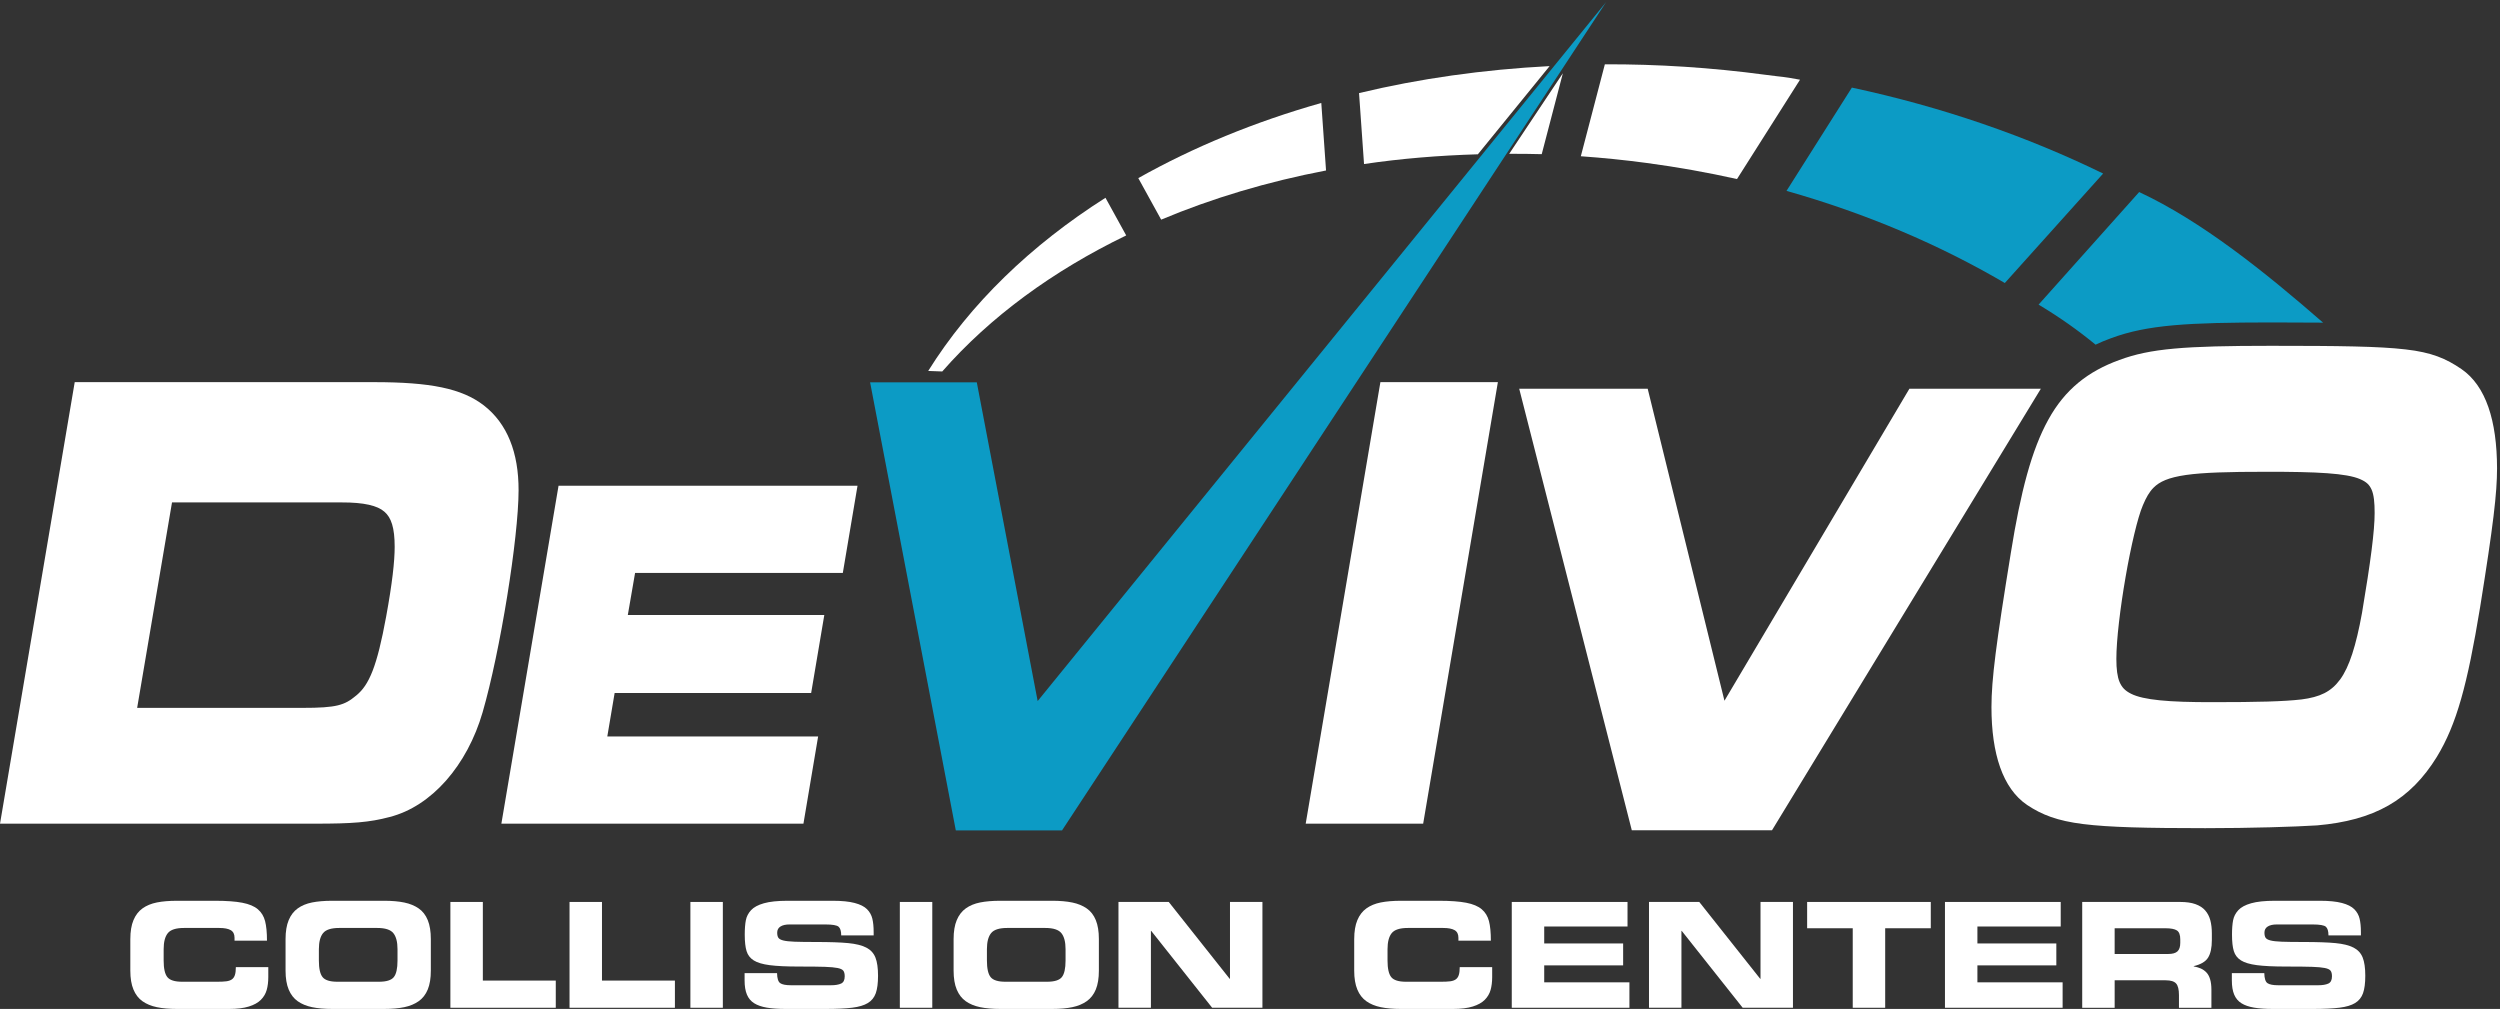 <?xml version="1.0" encoding="UTF-8"?>
<svg version="1.1" viewBox="0 0 1120 452" xmlns="http://www.w3.org/2000/svg">
 <rect x="0" y="0" width="1120" height="452" fill="#333333" stroke="none"/>
 <g transform="matrix(1.333 0 0 -1.333 0 452)">
  <g>
   <path d="m43.802 23.479c0 2.554 0.351 4.674 1.056 6.361 0.704 1.686 1.719 3.004 3.045 3.954 1.326 0.949 2.93 1.613 4.814 1.989 1.883 0.376 4.134 0.566 6.754 0.566h12.82c3.832 0 6.885-0.222 9.161-0.663 2.276-0.443 4.011-1.172 5.207-2.187 1.195-1.015 2.005-2.341 2.432-3.979 0.424-1.637 0.638-3.831 0.638-6.582h-10.904v0.983c0 1.211-0.427 2.063-1.278 2.555-0.852 0.491-2.129 0.736-3.831 0.736h-11.887c-2.686 0-4.495-0.581-5.428-1.743-0.933-1.163-1.4-2.956-1.4-5.379v-3.831c0-2.686 0.418-4.544 1.253-5.575 0.835-1.033 2.496-1.548 4.986-1.548h11.641c1.342 0 2.398 0.05 3.168 0.147 0.769 0.099 1.392 0.311 1.867 0.639 0.474 0.327 0.818 0.818 1.031 1.473s0.319 1.54 0.319 2.653h10.905v-3.34c0-1.638-0.18-3.087-0.54-4.348-0.361-1.26-1.015-2.366-1.965-3.315-0.95-0.95-2.293-1.694-4.028-2.234-1.736-0.541-3.93-0.811-6.582-0.811h-17.585c-2.62 0-4.871 0.196-6.754 0.589-1.884 0.393-3.488 1.056-4.814 1.989-1.326 0.934-2.341 2.243-3.045 3.93-0.705 1.686-1.056 3.806-1.056 6.361v10.61" fill="#ffffff"/>
   <path d="m107.17 16.259c0-2.686 0.417-4.544 1.252-5.575 0.835-1.033 2.497-1.548 4.986-1.548h13.95c2.488 0 4.151 0.515 4.986 1.548 0.835 1.031 1.252 2.889 1.252 5.575v3.831c0 2.423-0.466 4.216-1.4 5.379-0.933 1.162-2.743 1.743-5.428 1.743h-12.771c-2.685 0-4.494-0.581-5.427-1.743-0.934-1.163-1.4-2.956-1.4-5.379zm-11.2 7.22c0 2.554 0.352 4.674 1.056 6.361 0.704 1.686 1.719 3.004 3.046 3.954 1.326 0.949 2.93 1.613 4.814 1.989 1.882 0.376 4.133 0.566 6.754 0.566h17.486c2.62 0 4.871-0.197 6.754-0.59s3.495-1.056 4.839-1.989c1.342-0.934 2.358-2.244 3.045-3.93 0.688-1.687 1.032-3.807 1.032-6.361v-10.61c0-2.555-0.344-4.666-1.032-6.337-0.687-1.67-1.703-2.979-3.045-3.929-1.344-0.951-2.956-1.621-4.839-2.014s-4.134-0.589-6.754-0.589h-17.486c-2.621 0-4.872 0.196-6.754 0.589-1.884 0.393-3.488 1.056-4.814 1.989-1.327 0.934-2.342 2.243-3.046 3.93-0.704 1.686-1.056 3.806-1.056 6.361v10.61" fill="#ffffff"/>
   <path d="m151.37 35.955h10.905v-26.426h24.511v-9.136h-35.416v35.562" fill="#ffffff"/>
   <path d="m191.41 35.955h10.904v-26.426h24.511v-9.136h-35.415v35.562" fill="#ffffff"/>
   <path d="m232.03 35.955h10.905v-35.562h-10.905z" fill="#ffffff"/>
   <path d="m250.25 12.034h10.905c0.032-1.768 0.384-2.89 1.056-3.365 0.67-0.475 1.891-0.712 3.659-0.712h13.361c1.473 0 2.619 0.188 3.438 0.564 0.818 0.377 1.228 1.188 1.228 2.432 0 0.852-0.156 1.482-0.467 1.892-0.311 0.409-0.95 0.712-1.915 0.908-0.966 0.197-2.375 0.327-4.225 0.393s-4.757 0.098-8.718 0.098c-4.225 0-7.524 0.155-9.898 0.467-2.375 0.31-4.159 0.843-5.354 1.597-1.196 0.753-1.998 1.793-2.407 3.119-0.41 1.326-0.614 3.168-0.614 5.525 0 1.965 0.123 3.578 0.368 4.839 0.246 1.26 0.827 2.39 1.744 3.39 0.916 0.998 2.358 1.775 4.323 2.333 1.964 0.556 4.6 0.835 7.908 0.835h15.227c3.046 0 5.502-0.246 7.368-0.738 1.867-0.491 3.25-1.186 4.151-2.087 0.9-0.901 1.498-1.964 1.793-3.193 0.294-1.228 0.442-2.726 0.442-4.494v-1.13h-10.905c0 1.44-0.294 2.414-0.884 2.923-0.59 0.507-2.063 0.761-4.421 0.761h-12.083c-1.278 0-2.284-0.23-3.021-0.688-0.737-0.459-1.106-1.146-1.106-2.062 0-0.754 0.131-1.327 0.393-1.72s0.811-0.696 1.646-0.908c0.835-0.214 2.095-0.353 3.782-0.418 1.687-0.066 4.085-0.098 7.196-0.098 4.65 0 8.26-0.123 10.831-0.369 2.571-0.245 4.593-0.745 6.067-1.498 1.473-0.754 2.505-1.866 3.094-3.34s0.884-3.52 0.884-6.141c0-2.488-0.253-4.445-0.761-5.869-0.508-1.425-1.392-2.522-2.653-3.291-1.26-0.77-3.004-1.294-5.231-1.572-2.227-0.277-5.255-0.417-9.087-0.417h-13.213c-2.587 0-4.74 0.147-6.459 0.441-1.72 0.295-3.128 0.787-4.225 1.474-1.098 0.688-1.908 1.653-2.431 2.898-0.525 1.245-0.786 2.832-0.786 4.765v2.456" fill="#ffffff"/>
   <path d="m302.42 35.955h10.905v-35.562h-10.905z" fill="#ffffff"/>
   <path d="m331.69 16.259c0-2.686 0.418-4.544 1.253-5.575 0.835-1.033 2.496-1.548 4.985-1.548h13.95c2.488 0 4.151 0.515 4.986 1.548 0.835 1.031 1.252 2.889 1.252 5.575v3.831c0 2.423-0.466 4.216-1.399 5.379-0.934 1.162-2.744 1.743-5.428 1.743h-12.771c-2.686 0-4.495-0.581-5.428-1.743-0.934-1.163-1.4-2.956-1.4-5.379zm-11.2 7.22c0 2.554 0.352 4.674 1.057 6.361 0.704 1.686 1.719 3.004 3.045 3.954 1.326 0.949 2.93 1.613 4.814 1.989 1.883 0.376 4.134 0.566 6.754 0.566h17.487c2.619 0 4.87-0.197 6.754-0.59 1.882-0.393 3.495-1.056 4.838-1.989 1.342-0.934 2.358-2.244 3.045-3.93 0.688-1.687 1.032-3.807 1.032-6.361v-10.61c0-2.555-0.344-4.666-1.032-6.337-0.687-1.67-1.703-2.979-3.045-3.929-1.343-0.951-2.956-1.621-4.838-2.014-1.884-0.393-4.135-0.589-6.754-0.589h-17.487c-2.62 0-4.871 0.196-6.754 0.589-1.884 0.393-3.488 1.056-4.814 1.989-1.326 0.934-2.341 2.243-3.045 3.93-0.705 1.686-1.057 3.806-1.057 6.361v10.61" fill="#ffffff"/>
   <path d="m375.9 35.955h16.898l20.483-25.837h0.098v25.837h10.904v-35.562h-16.897l-20.483 25.836h-0.098v-25.836h-10.905v35.562" fill="#ffffff"/>
   <path d="m455.13 23.479c0 2.554 0.351 4.674 1.055 6.361 0.704 1.686 1.72 3.004 3.046 3.954 1.326 0.949 2.93 1.613 4.814 1.989 1.883 0.376 4.133 0.566 6.754 0.566h12.82c3.831 0 6.885-0.222 9.161-0.663 2.275-0.443 4.011-1.172 5.206-2.187s2.006-2.341 2.432-3.979c0.426-1.637 0.638-3.831 0.638-6.582h-10.904v0.983c0 1.211-0.426 2.063-1.277 2.555-0.852 0.491-2.129 0.736-3.831 0.736h-11.888c-2.686 0-4.494-0.581-5.428-1.743-0.932-1.163-1.399-2.956-1.399-5.379v-3.831c0-2.686 0.417-4.544 1.252-5.575 0.836-1.033 2.497-1.548 4.986-1.548h11.642c1.342 0 2.398 0.05 3.168 0.147 0.768 0.099 1.391 0.311 1.866 0.639 0.475 0.327 0.818 0.818 1.032 1.473 0.212 0.655 0.319 1.54 0.319 2.653h10.905v-3.34c0-1.638-0.181-3.087-0.54-4.348-0.362-1.26-1.016-2.366-1.965-3.315-0.95-0.95-2.293-1.694-4.028-2.234-1.737-0.541-3.93-0.811-6.582-0.811h-17.585c-2.621 0-4.871 0.196-6.754 0.589-1.884 0.393-3.488 1.056-4.814 1.989-1.326 0.934-2.342 2.243-3.046 3.93-0.704 1.686-1.055 3.806-1.055 6.361v10.61" fill="#ffffff"/>
   <path d="m508.08 35.955h38.903v-8.252h-27.998v-5.697h26.524v-7.368h-26.524v-5.699h28.637v-8.546h-39.542v35.562" fill="#ffffff"/>
   <path d="m554.2 35.955h16.897l20.484-25.837h0.098v25.837h10.905v-35.562h-16.898l-20.483 25.836h-0.098v-25.836h-10.905v35.562" fill="#ffffff"/>
   <path d="m607.35 35.955h41.555v-8.841h-15.325v-26.721h-10.905v26.721h-15.325v8.841" fill="#ffffff"/>
   <path d="m653.67 35.955h38.903v-8.252h-27.998v-5.697h26.524v-7.368h-26.524v-5.699h28.637v-8.546h-39.542v35.562" fill="#ffffff"/>
   <path d="m710.7 18.469h18.027c1.441 0 2.472 0.295 3.094 0.884s0.934 1.539 0.934 2.849v1.179c0 1.506-0.377 2.505-1.13 2.996-0.754 0.491-2.047 0.737-3.88 0.737h-17.045zm-10.905 17.486h32.911c2.062 0 3.782-0.245 5.157-0.736s2.464-1.197 3.267-2.113c0.801-0.917 1.375-2.013 1.718-3.291 0.345-1.277 0.517-2.751 0.517-4.42v-2.26c0-2.554-0.418-4.511-1.253-5.869-0.835-1.36-2.448-2.318-4.838-2.874v-0.098c0.916-0.165 1.719-0.401 2.406-0.713 0.688-0.311 1.302-0.745 1.842-1.302 0.541-0.556 0.958-1.318 1.253-2.284s0.443-2.153 0.443-3.56v-6.042h-10.906v4.273c0 1.866-0.319 3.16-0.957 3.881-0.638 0.72-1.81 1.08-3.512 1.08h-17.143v-9.234h-10.905v35.562" fill="#ffffff"/>
   <path d="m750.09 12.034h10.905c0.032-1.768 0.385-2.89 1.055-3.365 0.671-0.475 1.892-0.712 3.661-0.712h13.36c1.474 0 2.619 0.188 3.438 0.564 0.819 0.377 1.228 1.188 1.228 2.432 0 0.852-0.155 1.482-0.467 1.892-0.311 0.409-0.949 0.712-1.915 0.908-0.967 0.197-2.375 0.327-4.224 0.393-1.851 0.066-4.757 0.098-8.719 0.098-4.225 0-7.524 0.155-9.898 0.467-2.375 0.31-4.159 0.843-5.354 1.597-1.195 0.753-1.998 1.793-2.406 3.119-0.411 1.326-0.615 3.168-0.615 5.525 0 1.965 0.123 3.578 0.368 4.839 0.247 1.26 0.828 2.39 1.745 3.39 0.916 0.998 2.357 1.775 4.322 2.333 1.965 0.556 4.6 0.835 7.908 0.835h15.228c3.045 0 5.501-0.246 7.368-0.738 1.866-0.491 3.249-1.186 4.15-2.087s1.498-1.964 1.793-3.193c0.295-1.228 0.443-2.726 0.443-4.494v-1.13h-10.906c0 1.44-0.295 2.414-0.884 2.923-0.589 0.507-2.063 0.761-4.42 0.761h-12.084c-1.277 0-2.285-0.23-3.021-0.688-0.737-0.459-1.105-1.146-1.105-2.062 0-0.754 0.13-1.327 0.393-1.72 0.262-0.393 0.811-0.696 1.646-0.908 0.835-0.214 2.094-0.353 3.782-0.418 1.685-0.066 4.084-0.098 7.195-0.098 4.651 0 8.261-0.123 10.831-0.369 2.571-0.245 4.593-0.745 6.067-1.498 1.473-0.754 2.506-1.866 3.094-3.34 0.59-1.474 0.884-3.52 0.884-6.141 0-2.488-0.254-4.445-0.761-5.869-0.507-1.425-1.392-2.522-2.652-3.291-1.262-0.77-3.005-1.294-5.231-1.572-2.228-0.277-5.256-0.417-9.087-0.417h-13.214c-2.587 0-4.74 0.147-6.459 0.441-1.72 0.295-3.128 0.787-4.225 1.474-1.097 0.688-1.908 1.653-2.431 2.898-0.524 1.245-0.786 2.832-0.786 4.765v2.456" fill="#ffffff"/>
  </g>
  <path d="m673.79 243.97 33.043 36.791c-25.643 12.519-54.053 22.376-84.447 28.885l-21.967-34.712c26.766-7.567 51.464-18.12 73.371-30.964" fill="#0c9bc5"/>
  <g>
   <path d="m206.57 106.19h66.048l4.418 26.2h-66.038l2.441 14.137h69.819l4.94 29.302h-100.48l-19.213-113.56h101.52l4.938 29.307h-70.856l2.466 14.616" fill="#ffffff"/>
   <path d="m553.76 208.44h-43.178l0.737-2.9 37.1-145.49h47.124l90.353 148.39h-44.177l-62.159-104.86-25.8 104.86" fill="#ffffff"/>
   <path d="m463.6 208.72-24.776-146.46h39.48l25.109 148.39h-39.483l-0.33-1.937" fill="#ffffff"/>
   <path d="m743.55 103.1c-14.648-0.035-23.185 0.73-27.326 2.823-2.072 1.042-3.092 2.168-3.865 3.936-0.751 1.767-1.087 4.336-1.083 7.786-4e-3 6.309 1.31 17.216 3.096 27.496 1.767 10.259 4.087 20.127 5.798 24.08v4e-3l8e-3 0.017c1.101 2.646 2.192 4.529 3.577 5.925 2.055 2.067 5.045 3.432 10.918 4.285 5.838 0.837 14.326 1.077 26.689 1.073 17.492 0.037 27.241-0.5 31.797-2.452 2.274-0.984 3.209-1.976 3.935-3.627 0.712-1.665 0.999-4.235 0.985-7.777 7e-3 -5.925-1.332-16.31-4.244-33.59-2.015-11.091-4.286-18.151-7.336-22.334-3.054-4.145-6.717-5.923-13.079-6.742l4e-3 7e-3c-5.799-0.673-14.489-0.914-29.874-0.91zm83.683 111.96v-1e-3c-5.122 3.498-9.94 5.6-18.818 6.601-8.905 1.036-22.111 1.199-45.161 1.202-29.126-5e-3 -40.565-0.899-51.001-4.771l0.011 3e-3c-10.482-3.799-18.237-9.851-23.837-20.018-5.626-10.151-9.32-24.241-12.597-44.686v4e-3c-4.963-30.536-6.525-42.619-6.532-51.932 0-7.932 0.956-14.715 2.912-20.259 1.955-5.533 4.966-9.884 9.072-12.657l0.01-0.011h8e-3c4.952-3.305 10.173-5.335 18.849-6.405 8.7-1.091 21.027-1.374 41.003-1.381 15.3 0 30.206 0.467 37.486 0.932h0.053c9.554 0.835 17.404 2.919 24.007 6.684 6.607 3.766 11.882 9.193 16.31 16.384l3e-3 7e-3v7e-3c6.6 10.851 10.227 24.127 14.527 50.316 4.45 27.768 5.672 38.252 5.679 46.613-0.032 16.025-3.737 27.707-11.984 33.368" fill="#ffffff"/>
   <path d="m518.15 287.27 7.102 27.192-18.031-27.071c3.631-6e-3 7.259 0 10.929-0.121" fill="#ffffff"/>
   <path d="m445.66 281.79-1.597 22.693c-22.325-6.331-43-14.85-61.504-25.261l7.689-13.955c17.099 7.18 35.709 12.759 55.412 16.523" fill="#ffffff"/>
   <path d="m583.78 278.91 21.173 33.387c-6.504 1.201-4.941 0.756-11.594 1.649-18.311 2.45-36.359 3.585-53.994 3.528l-8.076-30.902c7.315-0.514 14.672-1.26 22.09-2.253 10.351-1.385 20.49-3.197 30.401-5.409" fill="#ffffff"/>
   <path d="m378.5 259.96-6.969 12.654c-25.068-15.927-45.46-35.609-59.577-58.197l4.722-0.177c16.033 18.297 37.111 33.77 61.824 45.72" fill="#ffffff"/>
   <path d="m496.69 287.23 24.11 29.641c-22.289-1.165-43.784-4.201-64.047-9.075l1.676-23.839c12.395 1.835 25.2 2.889 38.261 3.273" fill="#ffffff"/>
   <path d="m57.809 170.23h56.953c7.629 0.025 12.133-1.089 14.432-3.128 1.178-1.02 1.995-2.306 2.583-4.217 0.58-1.904 0.867-4.414 0.865-7.565 2e-3 -4.927-0.83-12.366-2.871-23.503-1.525-8.336-2.97-14.149-4.567-18.244-1.611-4.102-3.286-6.415-5.417-8.179l-9e-3 -4e-3 -9e-3 -0.014c-2.194-1.821-3.7-2.714-6.202-3.341-2.51-0.623-6.141-0.861-11.997-0.854h-55.478zm73.101-105.74c9e-3 0 0.022 7e-3 0.034 0.014 14.122 3.585 26.095 17.393 31.26 35.208v7e-3c5.904 20.369 12.059 58.577 12.083 74.565 0.03 12.694-3.794 22.434-11.683 28.558l-5e-3 2e-3c-7.412 5.702-17.919 7.799-36.878 7.809h-100.61l-25.107-148.39h106.02c12.324-3e-3 18.132 0.436 24.882 2.229h3e-3" fill="#ffffff"/>
  </g>
  <path d="m438.55 184.26 101.24 154.12-191.05-234.91-20.454 107.11h-35.856l28.803-150.58h35.754l-0.013 0.068 81.577 124.18" fill="#0c9bc5"/>
  <path d="m718.94 274.54c20.858-9.722 42.045-26.662 61.812-43.892-5.076 0.037-10.882 0.072-17.482 0.072-27.932-0.035-41.535-0.762-53.76-5.296-1.814-0.653-3.553-1.378-5.221-2.177-5.732 4.717-12.009 9.179-19.154 13.458l33.805 37.835" fill="#0c9bc5"/>
 </g>
</svg>
